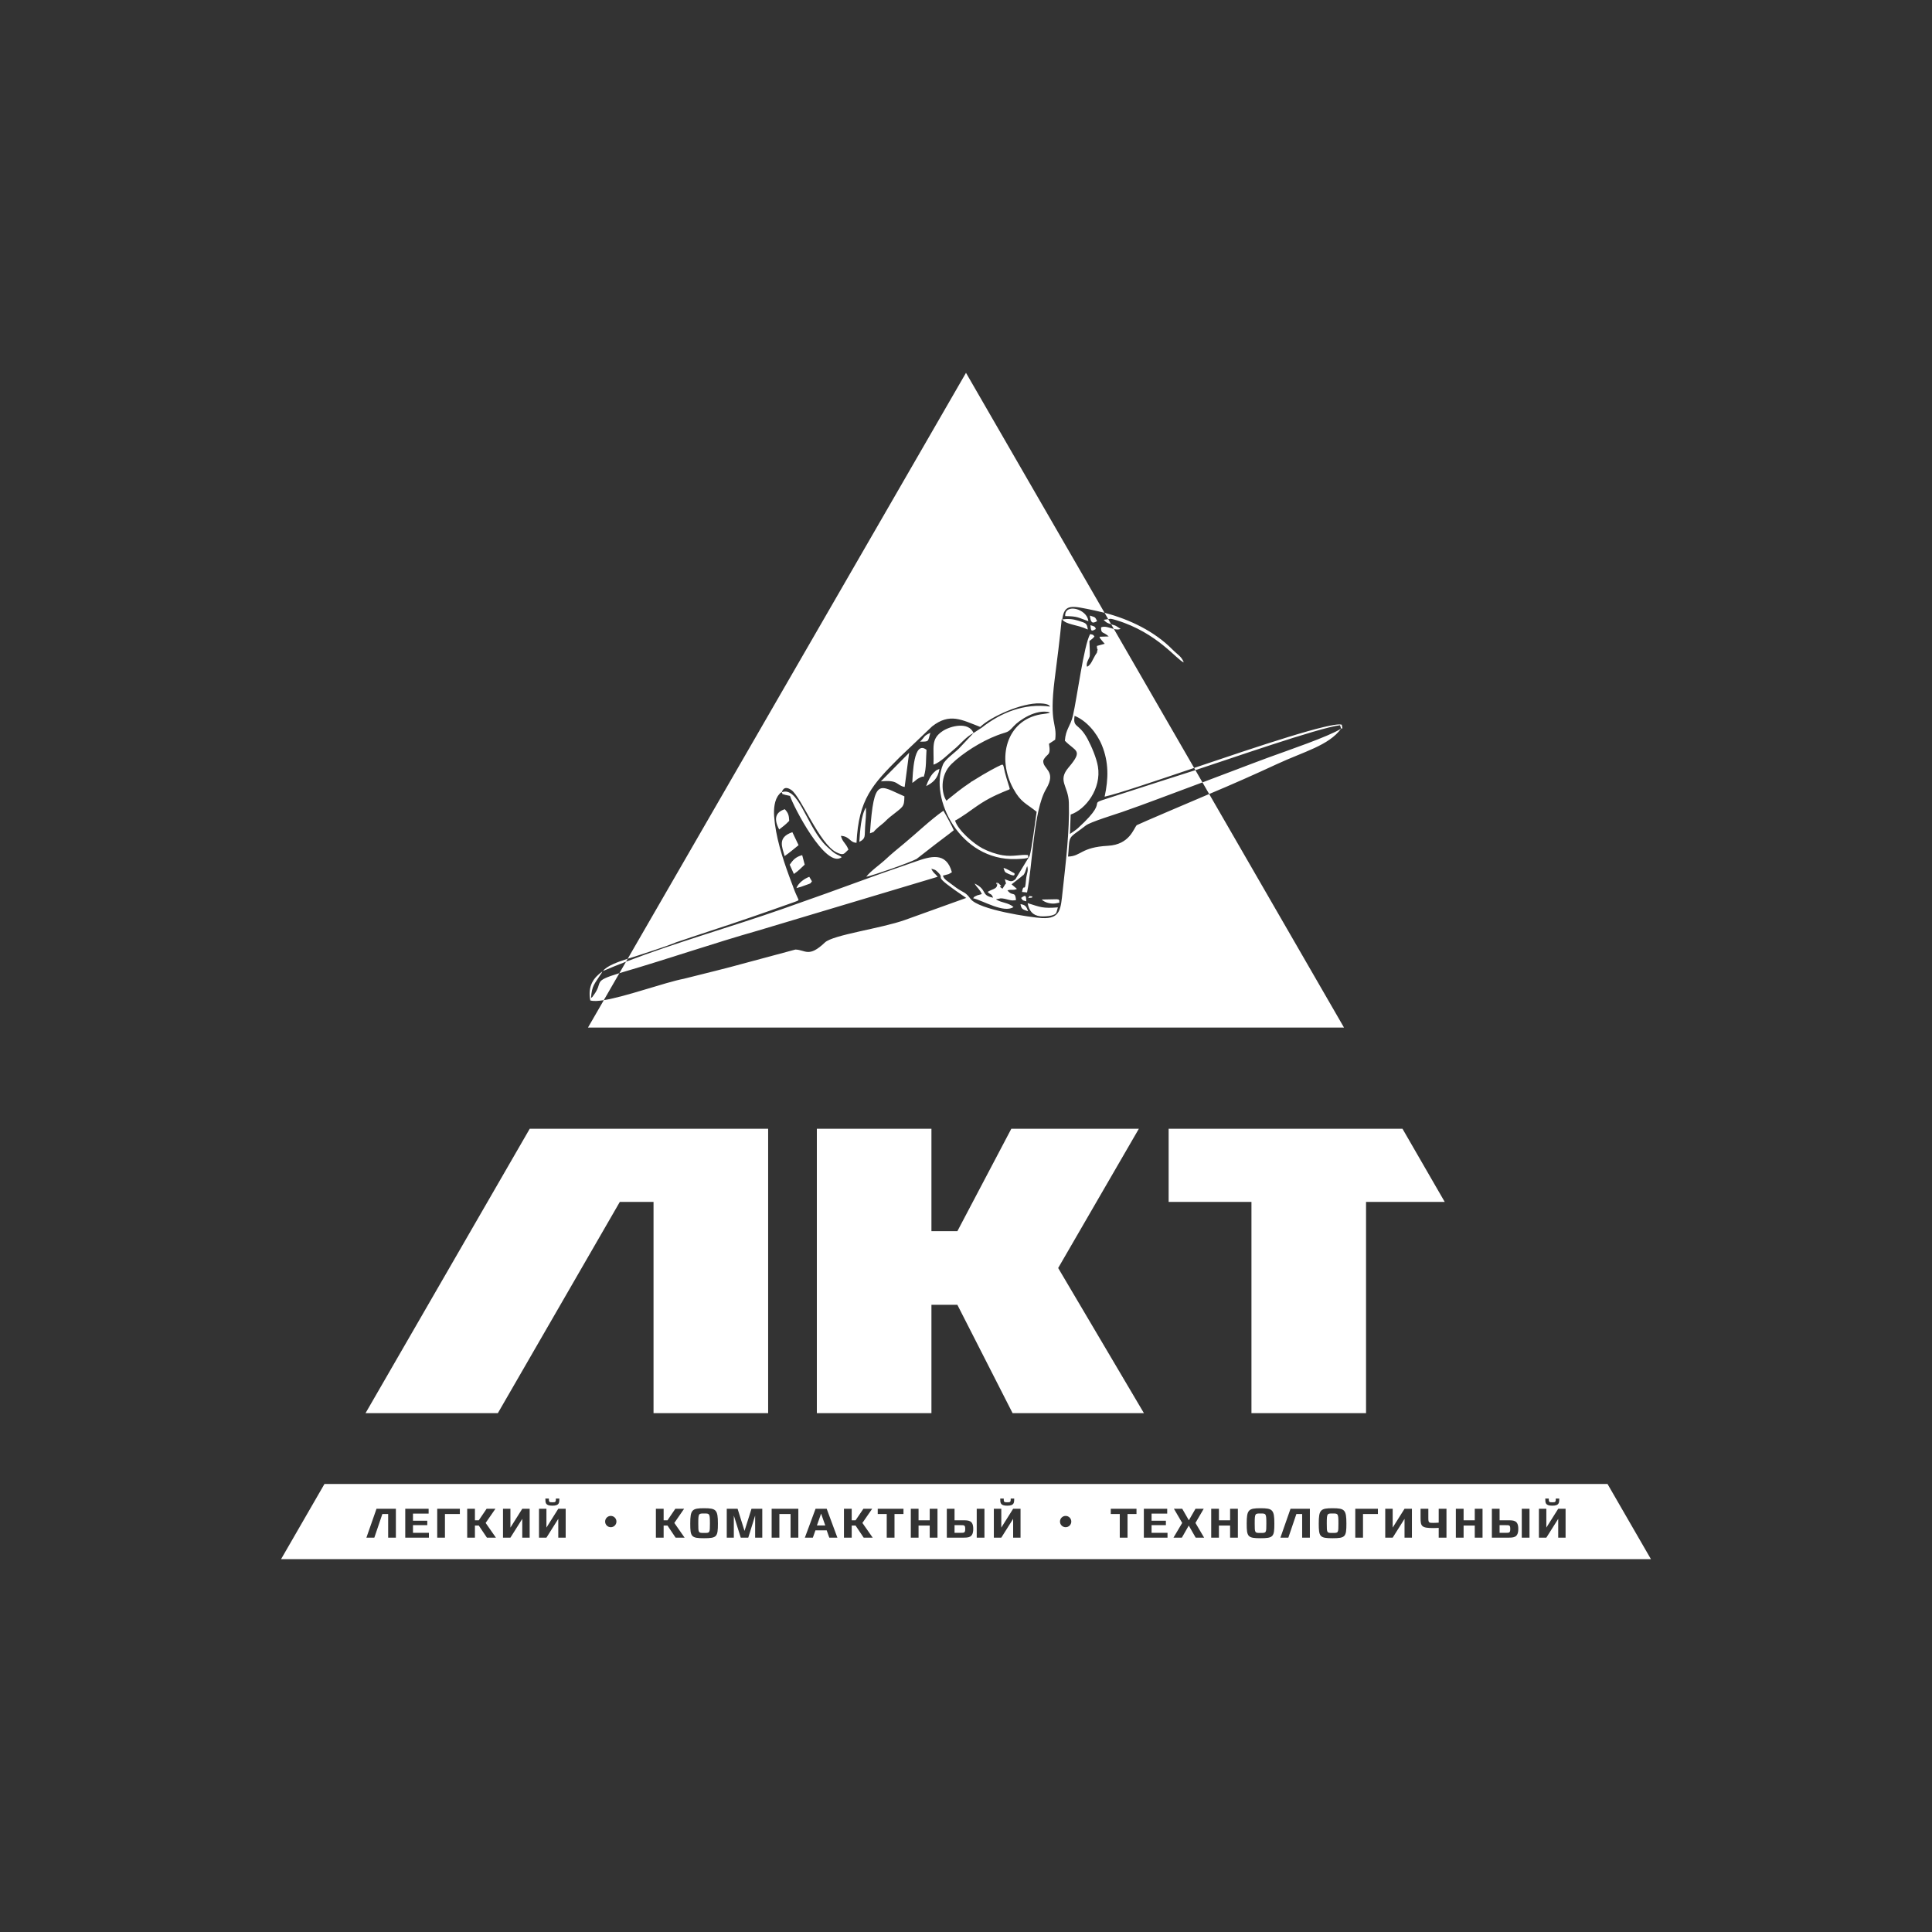 <?xml version="1.0" encoding="UTF-8"?>
<!DOCTYPE svg PUBLIC "-//W3C//DTD SVG 1.1//EN" "http://www.w3.org/Graphics/SVG/1.1/DTD/svg11.dtd">
<!-- Creator: CorelDRAW -->
<svg xmlns="http://www.w3.org/2000/svg" xml:space="preserve" width="2000px" height="2000px" version="1.1" style="shape-rendering:geometricPrecision; text-rendering:geometricPrecision; image-rendering:optimizeQuality; fill-rule:evenodd; clip-rule:evenodd"
viewBox="0 0 820.27 820.27"
 xmlns:xlink="http://www.w3.org/1999/xlink"
 xmlns:xodm="http://www.corel.com/coreldraw/odm/2003">
 <rect x="0" y="0" width="820.27" height="820.27" fill="#333333" stroke="none"/>
 <defs>
  <style type="text/css">
   <![CDATA[
    .fil2 {fill:none}
    .fil0 {fill:white}
    .fil1 {fill:white;fill-rule:nonzero}
   ]]>
  </style>
 </defs>
 <g id="Слой_x0020_1">
  <g id="_1871571748496">
   <g>
    <path class="fil0" d="M682.5 630.05l18.44 31.92 -290.81 0 -290.8 0 18.43 -31.92 544.74 0zm-514.42 22.79l0 -12.26 -8.23 0 -4.29 12.26 3.37 0 3.41 -10.04 2.46 0 0 10.04 3.28 0zm284.36 -9.23c1.33,0 2.4,1.08 2.4,2.4 0,1.33 -1.07,2.4 -2.4,2.4 -1.32,0 -2.4,-1.07 -2.4,-2.4 0,-1.32 1.08,-2.4 2.4,-2.4zm-193.12 0c1.33,0 2.4,1.08 2.4,2.4 0,1.33 -1.07,2.4 -2.4,2.4 -1.32,0 -2.4,-1.07 -2.4,-2.4 0,-1.32 1.08,-2.4 2.4,-2.4zm223.2 -0.81l0 -2.22 -10.92 0 0 2.22 3.82 0 0 10.04 3.3 0 0 -10.04 3.8 0zm13.17 10.04l0 -2.05 -6.77 0 0 -3.25 6.08 0 0 -1.89 -6.08 0 0 -3.01 6.64 0 0 -2.06 -9.92 0 0 12.26 10.05 0zm15.54 0l-3.68 -6.25 3.51 -6.01 -3.49 0 -2.82 4.89 -2.81 -4.89 -3.53 0 3.51 6.01 -3.7 6.25 3.56 0 2.93 -5.13 2.93 5.13 3.59 0zm14.33 0l0 -12.26 -3.3 0 0 4.89 -4.74 0 0 -4.89 -3.28 0 0 12.26 3.28 0 0 -5.13 4.74 0 0 5.13 3.3 0zm15.49 -6c0,-5.86 -0.76,-6.49 -5.88,-6.49 -5.07,0 -5.86,0.63 -5.86,6.49 0,5.61 0.41,6.24 5.86,6.24 5.48,0 5.88,-0.63 5.88,-6.24zm-3.4 0.07c0,3.93 -0.03,3.93 -2.39,3.93l-0.15 0c-2.36,0 -2.4,0 -2.4,-3.93l0 -0.16c0,-4.17 0.16,-4.17 2.4,-4.17l0.15 0c2.21,0 2.39,0 2.39,4.17l0 0.16zm18.48 5.93l0 -12.26 -8.22 0 -4.29 12.26 3.37 0 3.41 -10.04 2.45 0 0 10.04 3.28 0zm15.51 -6c0,-5.86 -0.76,-6.49 -5.88,-6.49 -5.07,0 -5.86,0.63 -5.86,6.49 0,5.61 0.42,6.24 5.86,6.24 5.48,0 5.88,-0.63 5.88,-6.24zm-3.39 0.07c0,3.93 -0.04,3.93 -2.4,3.93l-0.15 0c-2.36,0 -2.39,0 -2.39,-3.93l0 -0.16c0,-4.17 0.16,-4.17 2.39,-4.17l0.15 0c2.22,0 2.4,0 2.4,4.17l0 0.16zm16.77 -4.11l0 -2.22 -9.61 0 0 12.26 3.28 0 0 -10.04 6.33 0zm14.44 10.04l0 -12.26 -3.14 0 -5.03 7.99 0 -7.99 -3.16 0 0 12.26 3.16 0 5.03 -7.98 0 7.98 3.14 0zm14.67 0l0 -12.26 -3.3 0 0 5.88c0,0 -0.85,0.11 -2.2,0.11 -1.96,0 -2.2,0 -2.2,-2.09l0 -3.9 -3.3 0 0 3.9c0,3.55 0.43,4.29 5.5,4.29 1.35,0 2.2,-0.09 2.2,-0.09l0 4.16 3.3 0zm15.31 0l0 -12.26 -3.3 0 0 4.89 -4.74 0 0 -4.89 -3.29 0 0 12.26 3.29 0 0 -5.13 4.74 0 0 5.13 3.3 0zm15.18 -3.71c0,-3.66 -1.93,-3.66 -4.47,-3.66l-3.47 0 0 -4.89 -3.28 0 0 12.26 6.82 0c2.42,0 4.4,0 4.4,-3.71zm-3.41 0.04c0,1.62 -0.45,1.62 -1.86,1.62l-2.67 0 0 -3.25 2.62 0c1.57,0 1.91,0 1.91,1.63zm8.17 3.67l0 -12.26 -3.28 0 0 12.26 3.28 0zm15.32 0l0 -12.26 -3.13 0 -5.04 7.99 0 -7.99 -3.15 0 0 12.26 3.15 0 5.04 -7.98 0 7.98 3.13 0zm-2.69 -16.6l-1.47 0c0,1.46 -0.11,1.59 -1.5,1.59 -1.37,0 -1.48,-0.13 -1.48,-1.59l-1.48 0c0,1.82 0,3.03 2.96,3.03 2.97,0 2.97,-1.21 2.97,-3.03zm-371.35 16.6l-4.36 -6.25 4.15 -6.01 -3.73 0 -3.32 4.89 -1.64 0 0 -4.89 -3.29 0 0 12.26 3.29 0 0 -5.13 1.64 0 3.44 5.13 3.82 0zm14.14 -6c0,-5.86 -0.76,-6.49 -5.88,-6.49 -5.07,0 -5.86,0.63 -5.86,6.49 0,5.61 0.41,6.24 5.86,6.24 5.48,0 5.88,-0.63 5.88,-6.24zm-3.39 0.07c0,3.93 -0.04,3.93 -2.4,3.93l-0.14 0c-2.36,0 -2.4,0 -2.4,-3.93l0 -0.16c0,-4.17 0.16,-4.17 2.4,-4.17l0.14 0c2.22,0 2.4,0 2.4,4.17l0 0.16zm22.23 5.93l0 -12.26 -4.58 0 -2.96 9.4 -2.94 -9.4 -4.6 0 0 12.26 3 0 0 -9.39 2.94 9.39 3.19 0 2.92 -9.39 0 9.39 3.03 0zm15.31 0l0 -12.26 -11.33 0 0 12.26 3.28 0 0 -10.04 4.75 0 0 10.04 3.3 0zm16.58 0l-4.54 -12.26 -4.73 0 -4.54 12.26 3.39 0 1.1 -3.11 4.78 0 1.1 3.11 3.44 0zm-5.14 -5.17l-3.55 0 1.77 -5.03 1.78 5.03zm20.13 5.17l-4.37 -6.25 4.15 -6.01 -3.73 0 -3.32 4.89 -1.64 0 0 -4.89 -3.29 0 0 12.26 3.29 0 0 -5.13 1.64 0 3.44 5.13 3.83 0zm13.07 -10.04l0 -2.22 -10.93 0 0 2.22 3.82 0 0 10.04 3.3 0 0 -10.04 3.81 0zm14.44 10.04l0 -12.26 -3.3 0 0 4.89 -4.74 0 0 -4.89 -3.29 0 0 12.26 3.29 0 0 -5.13 4.74 0 0 5.13 3.3 0zm15.18 -3.71c0,-3.66 -1.93,-3.66 -4.48,-3.66l-3.46 0 0 -4.89 -3.28 0 0 12.26 6.82 0c2.41,0 4.4,0 4.4,-3.71zm-3.41 0.04c0,1.62 -0.45,1.62 -1.86,1.62l-2.67 0 0 -3.25 2.62 0c1.56,0 1.91,0 1.91,1.63zm8.17 3.67l0 -12.26 -3.28 0 0 12.26 3.28 0zm15.32 0l0 -12.26 -3.14 0 -5.03 7.99 0 -7.99 -3.16 0 0 12.26 3.16 0 5.03 -7.98 0 7.98 3.14 0zm-2.69 -16.6l-1.48 0c0,1.46 -0.1,1.59 -1.49,1.59 -1.37,0 -1.48,-0.13 -1.48,-1.59l-1.48 0c0,1.82 0,3.03 2.96,3.03 2.97,0 2.97,-1.21 2.97,-3.03zm-248.5 16.6l0 -2.05 -6.76 0 0 -3.25 6.07 0 0 -1.89 -6.07 0 0 -3.01 6.64 0 0 -2.06 -9.92 0 0 12.26 10.04 0zm13.14 -10.04l0 -2.22 -9.61 0 0 12.26 3.28 0 0 -10.04 6.33 0zm15.31 10.04l-4.36 -6.25 4.15 -6.01 -3.74 0 -3.32 4.89 -1.64 0 0 -4.89 -3.28 0 0 12.26 3.28 0 0 -5.13 1.64 0 3.45 5.13 3.82 0zm14.33 0l0 -12.26 -3.14 0 -5.03 7.99 0 -7.99 -3.15 0 0 12.26 3.15 0 5.03 -7.98 0 7.98 3.14 0zm15.29 0l0 -12.26 -3.14 0 -5.03 7.99 0 -7.99 -3.15 0 0 12.26 3.15 0 5.03 -7.98 0 7.98 3.14 0zm-2.69 -16.6l-1.47 0c0,1.46 -0.11,1.59 -1.5,1.59 -1.37,0 -1.48,-0.13 -1.48,-1.59l-1.48 0c0,1.82 0,3.03 2.96,3.03 2.97,0 2.97,-1.21 2.97,-3.03z"/>
    <path class="fil0" d="M462.08 263.74c-0.43,-5.26 -10.16,-7.8 -9.83,-2.16 5.54,0.06 5.46,0.66 9.83,2.16zm6.88 -3.57c10.89,2.85 21.28,7.98 28.8,15.57 2.22,2.24 3.87,2.91 4.84,5.5 -2.92,-0.99 -11.14,-12.56 -28.48,-17.88 -0.67,-0.2 -1.79,-0.55 -2.59,-0.64l-1.02 0.15 1.27 2.2 0.05 0.02c0.7,0.24 1.14,0.27 1.92,0.62l2.03 1.29c-0.88,0.39 -1.85,0.29 -2.86,0.04l17.46 30.24 16.61 28.76c27,-9.12 58.39,-19.69 62.69,-18.35 0.56,3.01 0.07,0.98 -0.29,1.69 -5.29,7.18 -15.82,9.72 -27.28,15.05 -9.34,4.34 -19.24,8.73 -28.73,12.69l57.24 99.15 -160.49 0 -160.49 0 6.72 -11.63c-2.47,0.4 -4.47,0.49 -5.74,0.11 -1.18,-6.14 1.4,-9.66 5.15,-12.32 -0.81,1.61 -0.19,0.37 -0.87,1.45 -2.43,3.82 -3.64,4.6 -3.97,9.83 1.01,-0.8 0.24,-0.03 1.04,-1.09 4.53,-5.97 -0.9,-5.82 11,-9.44l2.82 -4.88c-3.34,1.29 -6.61,2.61 -9.79,3.97 1.56,-2.17 6.5,-3.95 10.51,-5.22l63.38 -109.77 80.24 -138.99 58.83 101.88zm1.55 2.7l-1.55 -2.7c-1.37,-0.35 -2.75,-0.67 -4.12,-0.96 -9.8,-2.02 -12.91,-3.12 -13.84,3.79 2.6,-0.4 4.68,-0.15 6.92,0.56 3.2,1.02 3.53,1.01 3.94,3.71 -5.11,-2.34 -9.13,-1.9 -11.08,-4.46 -0.82,8.74 -1.94,17.18 -3.01,25.67 -2.44,19.41 1.17,18.3 0.23,25.57l-2.63 1.73c0.91,5.57 -0.81,3.75 -2.41,7.06 -0.47,3.79 5.85,4.28 1.2,12.11 -5.47,9.2 -5.74,32.71 -8.11,43.96l-2.14 -0.22c0.76,-4.19 1.26,0.89 1.71,-5.14 0.22,-2.84 1.16,-3.74 0.49,-5.83 -0.33,0.7 -0.76,2.48 -1.11,3.04 -0.97,1.59 0.13,-0.03 -1.6,1.64l-3.91 3.06 2.27 1.93c-1.4,0.78 -2.65,0.11 -4.02,0.64 2.27,2.86 3.14,-0.02 3.65,4.08 -2.33,0.67 -4.02,-0.69 -6.52,-0.7l-1.47 0.29c-0.08,-0.16 -0.33,0.09 -0.47,0.18 2.71,1.64 5,1.2 7.38,3.21 -4.08,2.76 -12.84,-2.7 -17.15,-3.72 0.97,-0.98 -0.36,-0.21 1.74,-1.23 0.15,-0.07 1.66,-0.47 1.96,-0.54 -0.93,-2.15 -1.83,-2.41 -3.08,-4.49 5.65,2.74 2.45,4.99 7.87,6.02 -0.87,-2.03 -0.84,-0.92 -2.33,-2.46 1.74,-1.11 3.85,-1.23 4.02,-2.8 0.23,-2.23 -0.43,1.02 -0.28,-1.12 1.4,0.33 0.62,0.11 1.29,0.67 2.08,1.73 -1.44,0.07 1.27,1.89l1.18 -1.87c0.79,-2.48 0.21,1.71 0.08,-1.24 0,-0.12 -0.21,-0.73 -0.31,-0.92 1.93,0.57 2.72,1.59 4.55,0.01l6.04 -9.93c0.92,-2.85 2.37,-14.7 2.97,-18.7 -4.49,-3.63 -6.68,-3.94 -9.88,-9.77 -7.17,-13.02 -2.99,-29.07 11.65,-31.61 0.8,-0.14 1.55,-0.18 2.26,-0.32 1.71,-0.35 0.71,0 1.64,-0.49 -5.78,-1.68 -13.11,3.31 -15.42,5.86 -2.79,3.09 -2.42,2.11 -7.05,3.88 -6.83,2.61 -14.57,7.51 -19.32,12.12 -5.25,5.1 -4.16,12.86 -2.16,15.64 0.14,-0.17 0.36,-0.36 0.67,-0.61 0.89,-0.74 2.49,-2.03 4.27,-3.41 1.54,-1.18 3.22,-2.42 5.3,-3.8 0.15,-0.12 0.3,-0.25 0.44,-0.38l0.08 0.04 0.5 -0.32c2.56,-1.64 5.71,-3.47 7.81,-4.62 2.11,-1.16 3.16,-1.64 3.84,-1.95 0.66,-0.3 0.95,-0.44 1.17,0.01 0.22,0.46 0.37,1.52 0.73,2.99 0.37,1.47 0.94,3.36 1.34,4.62 0.4,1.27 0.62,1.9 0.68,2.24 0.06,0.33 -0.04,0.36 -0.98,0.73 -0.94,0.38 -2.72,1.09 -4.69,2.01 -1.96,0.91 -4.11,2.03 -6.37,3.47 -2.25,1.44 -4.62,3.21 -6.5,4.51 -0.9,0.62 -1.69,1.14 -2.35,1.55 -0.28,0.19 -0.56,0.37 -0.86,0.54 -0.31,0.18 -0.57,0.34 -0.77,0.46 -0.33,0.18 -0.52,0.29 -0.67,0.31 1.16,4.08 7.85,9.83 11.65,11.83 2.53,1.33 5.63,2.45 8.65,2.94 4.41,0.71 7.52,-0.45 10.71,-0.1 -0.3,0.97 1.72,1.45 -5.06,1.7 -23.96,0.86 -37.01,-25.93 -31.07,-40.16 0.9,-2.15 4.96,-4.97 6.76,-6.76l6.21 -6.6c-3.27,1.61 -5.54,4.75 -8.36,7.03 -2.23,1.8 -5.77,5.53 -8.64,6.4 0.29,-7.37 -1.3,-10.85 3.95,-14.3 3.19,-2.09 10.92,-4.13 13.05,0.87l3.51 -2.29c8.19,-6.44 18.14,-10.43 28.99,-8.93 -0.23,-0.19 -0.21,-1.21 -4.25,-1.36 -7.99,-0.28 -21.13,5.8 -25.42,9.99 -7.87,-3.01 -12.93,-6.08 -20.41,-0.23l-13.8 13.13c-11.58,11.58 -17.43,17.81 -18.31,36.31 -2.98,-0.17 -2.8,-2.75 -6.63,-2.96 0.79,2.91 1.99,2.81 3.2,5.83 -1.87,1.65 -1.84,2.74 -5.01,1.21 -7.34,-3.53 -15.1,-23.69 -19.23,-26.51 -3.4,-2.33 -4.02,0.93 -4.02,0.94 6.8,-2.48 10.23,13.02 17.59,21.5 1.18,1.35 2.21,2.2 3.62,3.44 2.11,1.85 2.53,1.44 4.22,2.63 -6.77,5.35 -20.76,-21.95 -21.96,-26 -0.34,-0.1 -2.03,-0.4 -2.13,-0.45 -1.72,-0.75 -0.6,0.63 -1.34,-1.12 -1.2,0.63 -0.08,-0.24 -1.1,0.85 -2.14,2.31 -2.39,6.47 -2.18,9.4 0.61,8.5 3.43,17.35 6.37,25.39 0.34,0.9 0.67,1.79 0.96,2.59 0.26,0.69 0.52,1.37 0.78,2.04l-0.02 0.01c0.48,1.29 0.81,2.13 1.14,2.87 0.44,1.01 0.87,1.86 1.05,2.32 0.18,0.45 0.11,0.51 -1.76,1.19 -1.87,0.68 -5.53,1.98 -10.3,3.64 -4.76,1.67 -10.63,3.7 -16.51,5.67 -5.88,1.97 -11.76,3.87 -16.3,5.4 -2.82,0.95 -5.12,1.76 -7.39,2.48l0.01 0.05c-5.16,2.03 -10.51,3.64 -15.75,5.42 -1.04,0.35 -2.65,0.82 -4.45,1.39l-0.72 1.25c21.11,-8.13 44.87,-14.83 66.35,-22.36 12.53,-4.38 24.95,-8.85 37.36,-13.4 6.17,-2.27 12.68,-4.45 18.97,-6.66 6.52,-2.29 13.26,-4.45 15.68,4.45l-0.94 0.56c-0.13,0.07 -0.32,0.18 -0.47,0.24l-2.43 0.65c1.04,1.94 -0.02,0.39 1.38,1.91l4.43 3.3c3.19,2.22 3.69,1.58 5.95,4.64 3.43,4.66 25.74,7.9 30.25,8.15 8,0.44 8.03,-3.87 8.84,-11.3 1.3,-11.83 3.01,-25.85 2.65,-37.7 -0.21,-7.16 -4.95,-9.23 -0.13,-14.92 6.41,-7.57 3,-6.68 -1.56,-11.37 0.36,-4.98 2.35,-6.08 3.41,-10.61 1.79,-7.76 4.64,-29.94 7.32,-34.67 1.67,0.38 1.05,0.2 1.84,1 -0.62,0.83 -1.24,1.23 -2.14,1.93 0.02,1.44 0.27,5.6 0.13,6.39 -0.19,1.04 -1.81,3.11 -1.12,4.56 1.73,-0.89 2.28,-2.98 3.48,-4.95 0.07,-0.13 0.19,-0.28 0.26,-0.39 0.74,-1.35 0.1,0.61 0.54,-1.22 0.43,-1.77 -0.04,0.17 -0.12,-2.29l3.33 -0.91c-0.38,-0.48 -0.78,-0.79 -1.34,-1.53 -0.68,-0.91 -0.46,-0.29 -0.88,-1.46l3.91 -0.13c-2.44,-2.24 -3.27,-0.91 -3.25,-3.85 1.63,-0.74 3.58,0.23 5.43,0.68l-1.14 -1.97c-1.97,-0.69 -1.97,-0.7 -3.22,-1.92l1.95 -0.28zm-207.54 150.31l-6.61 11.46c9.41,-1.5 25.62,-7.45 34.03,-9.1 4,-0.99 8.74,-2.16 13.63,-3.41 1.99,-0.51 4,-1.03 5.97,-1.53l27.71 -7.45c4.28,0.1 5.59,3.61 12.52,-2.99 3.47,-3.29 23.79,-5.92 34.05,-9.59l25.95 -9.33c-16.18,-10.97 -8.16,-7.17 -12.09,-10.99 -1.03,-1 -1.09,-0.96 -2.74,-1.41 1.11,2.17 1.35,1.66 2.72,3.42l-76.13 22.8c-18.89,5.36 -38.01,11.96 -56.94,17.5 -0.74,0.22 -1.43,0.43 -2.07,0.62zm250.41 -76.06l-2.85 -4.94c-0.89,0.33 -1.79,0.66 -2.69,1 -10.72,3.94 -20.76,7.87 -31.43,11.57 -3,1.04 -13.53,4.25 -15.42,5.74 -6.14,4.81 -6.9,3.97 -7.21,8.94 -0.1,1.47 -0.16,2.91 -0.33,4.24 5.66,-0.12 5.32,-3.95 16.98,-4.58 9.2,-0.5 10.88,-7.38 12.2,-8.75 0.25,-0.25 27.19,-11.73 29.63,-12.75l1.12 -0.47zm-2.85 -4.94c9.43,-3.51 18.51,-7.07 28.09,-10.6 7.57,-2.78 25.36,-8.8 30.77,-12.2l-0.44 -1.46c-8.51,0.84 -49.75,15.28 -61.02,18.92l-0.4 0.14 3 5.2zm-3 -5.2l-0.54 -0.94c-17.05,5.76 -32.36,10.95 -38,12.2 1.7,-7.73 1.73,-14.69 -1.11,-21.72 -2.21,-5.46 -6.67,-10.6 -11.64,-12.6 -0.79,5.4 1.65,2.71 5.49,9.78 1.68,3.11 3.81,8.13 4.41,11.71 1.58,9.39 -5.2,18.3 -11.57,20.42l-0.3 8.24c1.43,-1.06 2.41,-1.56 3.39,-2.46 16.64,-15.15 -1.65,-7.93 20.17,-15.09 9.98,-3.27 19.77,-6.34 29.7,-9.54zm-71.01 59.92c-0.75,-1.99 -1.08,-2.69 -3.25,-3.04 0.37,2.34 1.16,2.28 3.25,3.04zm12.63 -1.66c-6.42,0.52 -7.37,-0.09 -12.84,-1.8 0.6,3.23 2.07,5.21 5.37,5.58 1.23,0.13 3.64,-0.01 4.81,-0.34 2.33,-0.68 1.88,-1.01 2.66,-3.44zm0.74 -2.72c-0.84,-0.74 0.33,-0.48 -1.23,-0.73l-6.4 0.12c1.55,1.49 4.25,1.92 5.85,1.65 3.07,-0.55 0.95,-0.2 1.78,-1.04zm-14.14 0.14c-0.16,-2.11 0,-3.14 -2.22,-1.42 0.91,1.18 0.24,0.92 2.22,1.42zm2.65 -2.06l-1.57 -0.18c0.73,0.95 -2.03,1.06 0.62,0.73 1.78,-0.22 0.07,0.31 0.95,-0.55zm-93.67 -6.42l-1.13 -1.91c-1.98,0.72 -4.59,2.49 -5.46,4.78 1.7,-0.41 2.22,-0.62 3.79,-1.2 2.88,-1.06 1.81,-0.5 2.8,-1.67zm86.02 -3.4c-1.35,-0.64 -2.87,-1.78 -4.68,-2.3 0.6,1.74 0.35,1.76 2.14,2.56 3.36,1.49 2.33,-0.1 2.54,-0.26zm-90.16 -7.71c-2.93,0.74 -4.09,2.32 -5.3,4.05l1.77 3.94c2.09,-1.42 2.74,-2.27 4.59,-3.97l-1.06 -4.02zm-4.17 -9.75c-6.53,2.23 -4.3,6.32 -3.3,10.15 2.01,-1.36 4.13,-3.21 5.93,-4.64l-2.63 -5.51zm68.52 -0.83c-0.68,-1.67 -3.27,-6.41 -4.4,-8.28 -5.68,4.02 -11.21,9.39 -16.65,13.89 -2.94,2.44 -5.24,4.27 -8.28,7.12 -1.71,1.6 -6.09,4.67 -7.83,7.04 3.37,-0.71 18.09,-5.87 21.36,-7.57l7.95 -6.19c2.57,-2.01 5.46,-4.05 7.85,-6.01zm-40.09 4.94c2.84,-1.46 2.17,-2.34 2.45,-6.36 0.2,-2.75 0.51,-5.47 0.35,-8.24 -2.11,3.42 -2.49,9.93 -2.8,14.6zm-29.77 -8.92c-0.11,-2.33 -0.37,-3.31 -1.87,-4.94 -3.74,1.18 -4.92,3.85 -2.39,8.6 1.75,-1.42 2.25,-1.61 4.26,-3.66zm48.9 -10.41c-10.55,-4.48 -12.94,-8.89 -14.62,15.71 2.62,-1.03 0.83,-0.11 2.68,-1.8 0.91,-0.82 0.86,-0.86 2.05,-1.77 1.71,-1.3 2.18,-2.08 3.71,-3.32 5.69,-4.6 6.1,-3.98 6.18,-8.82zm12.62 -10.24c-1.46,1.32 -2.67,3.82 -3.37,5.91 2.81,-1.48 4.96,-3.11 5.64,-7.33 -1.5,0.72 -0.88,0.15 -2.27,1.42zm-10.6 -8.25l-12.01 12.14c7.61,-0.8 6.54,1.74 10.1,2.37l1.91 -14.51zm6.3 9.84c1.06,-3.12 0.79,-7.6 1.07,-11.09 -5.53,-4.35 -5.83,10.52 -6.03,14.03 1.04,-0.62 1.6,-1.32 2.39,-1.79 3.48,-2.06 2.07,0.3 2.57,-1.15zm-1.66 -14.56c3.84,-0.06 3.25,0.17 4.36,-3.77 -3.1,1.46 -2.17,1.61 -4.36,3.77zm72.31 -49.44c0.32,2.32 0.12,2.89 2.29,1.63 -0.18,-1.19 -0.96,-1.24 -2.29,-1.63zm2.86 -1.75c-0.98,-2 -0.83,-1.53 -3.07,-2.34 0.32,2.72 0.78,3.7 3.07,2.34z"/>
    <polygon class="fil1" points="326.13,599.97 326.13,479.23 281.09,479.23 262.32,479.23 224.91,479.23 155.2,599.97 211.38,599.97 263.15,510.3 277.47,510.3 277.47,599.97 "/>
    <polygon class="fil1" points="485.67,599.97 449.27,538.36 483.53,479.23 429.38,479.23 406.47,522.73 395.46,522.73 395.46,479.23 346.81,479.23 346.81,599.97 395.46,599.97 395.46,553.98 406.47,553.98 429.91,599.97 "/>
    <polygon class="fil1" points="595.45,479.23 496.17,479.23 496.17,510.3 531.33,510.3 531.33,599.97 579.98,599.97 579.98,510.3 613.39,510.3 "/>
   </g>
   <rect class="fil2" width="820.27" height="820.27"/>
  </g>
 </g>
</svg>
